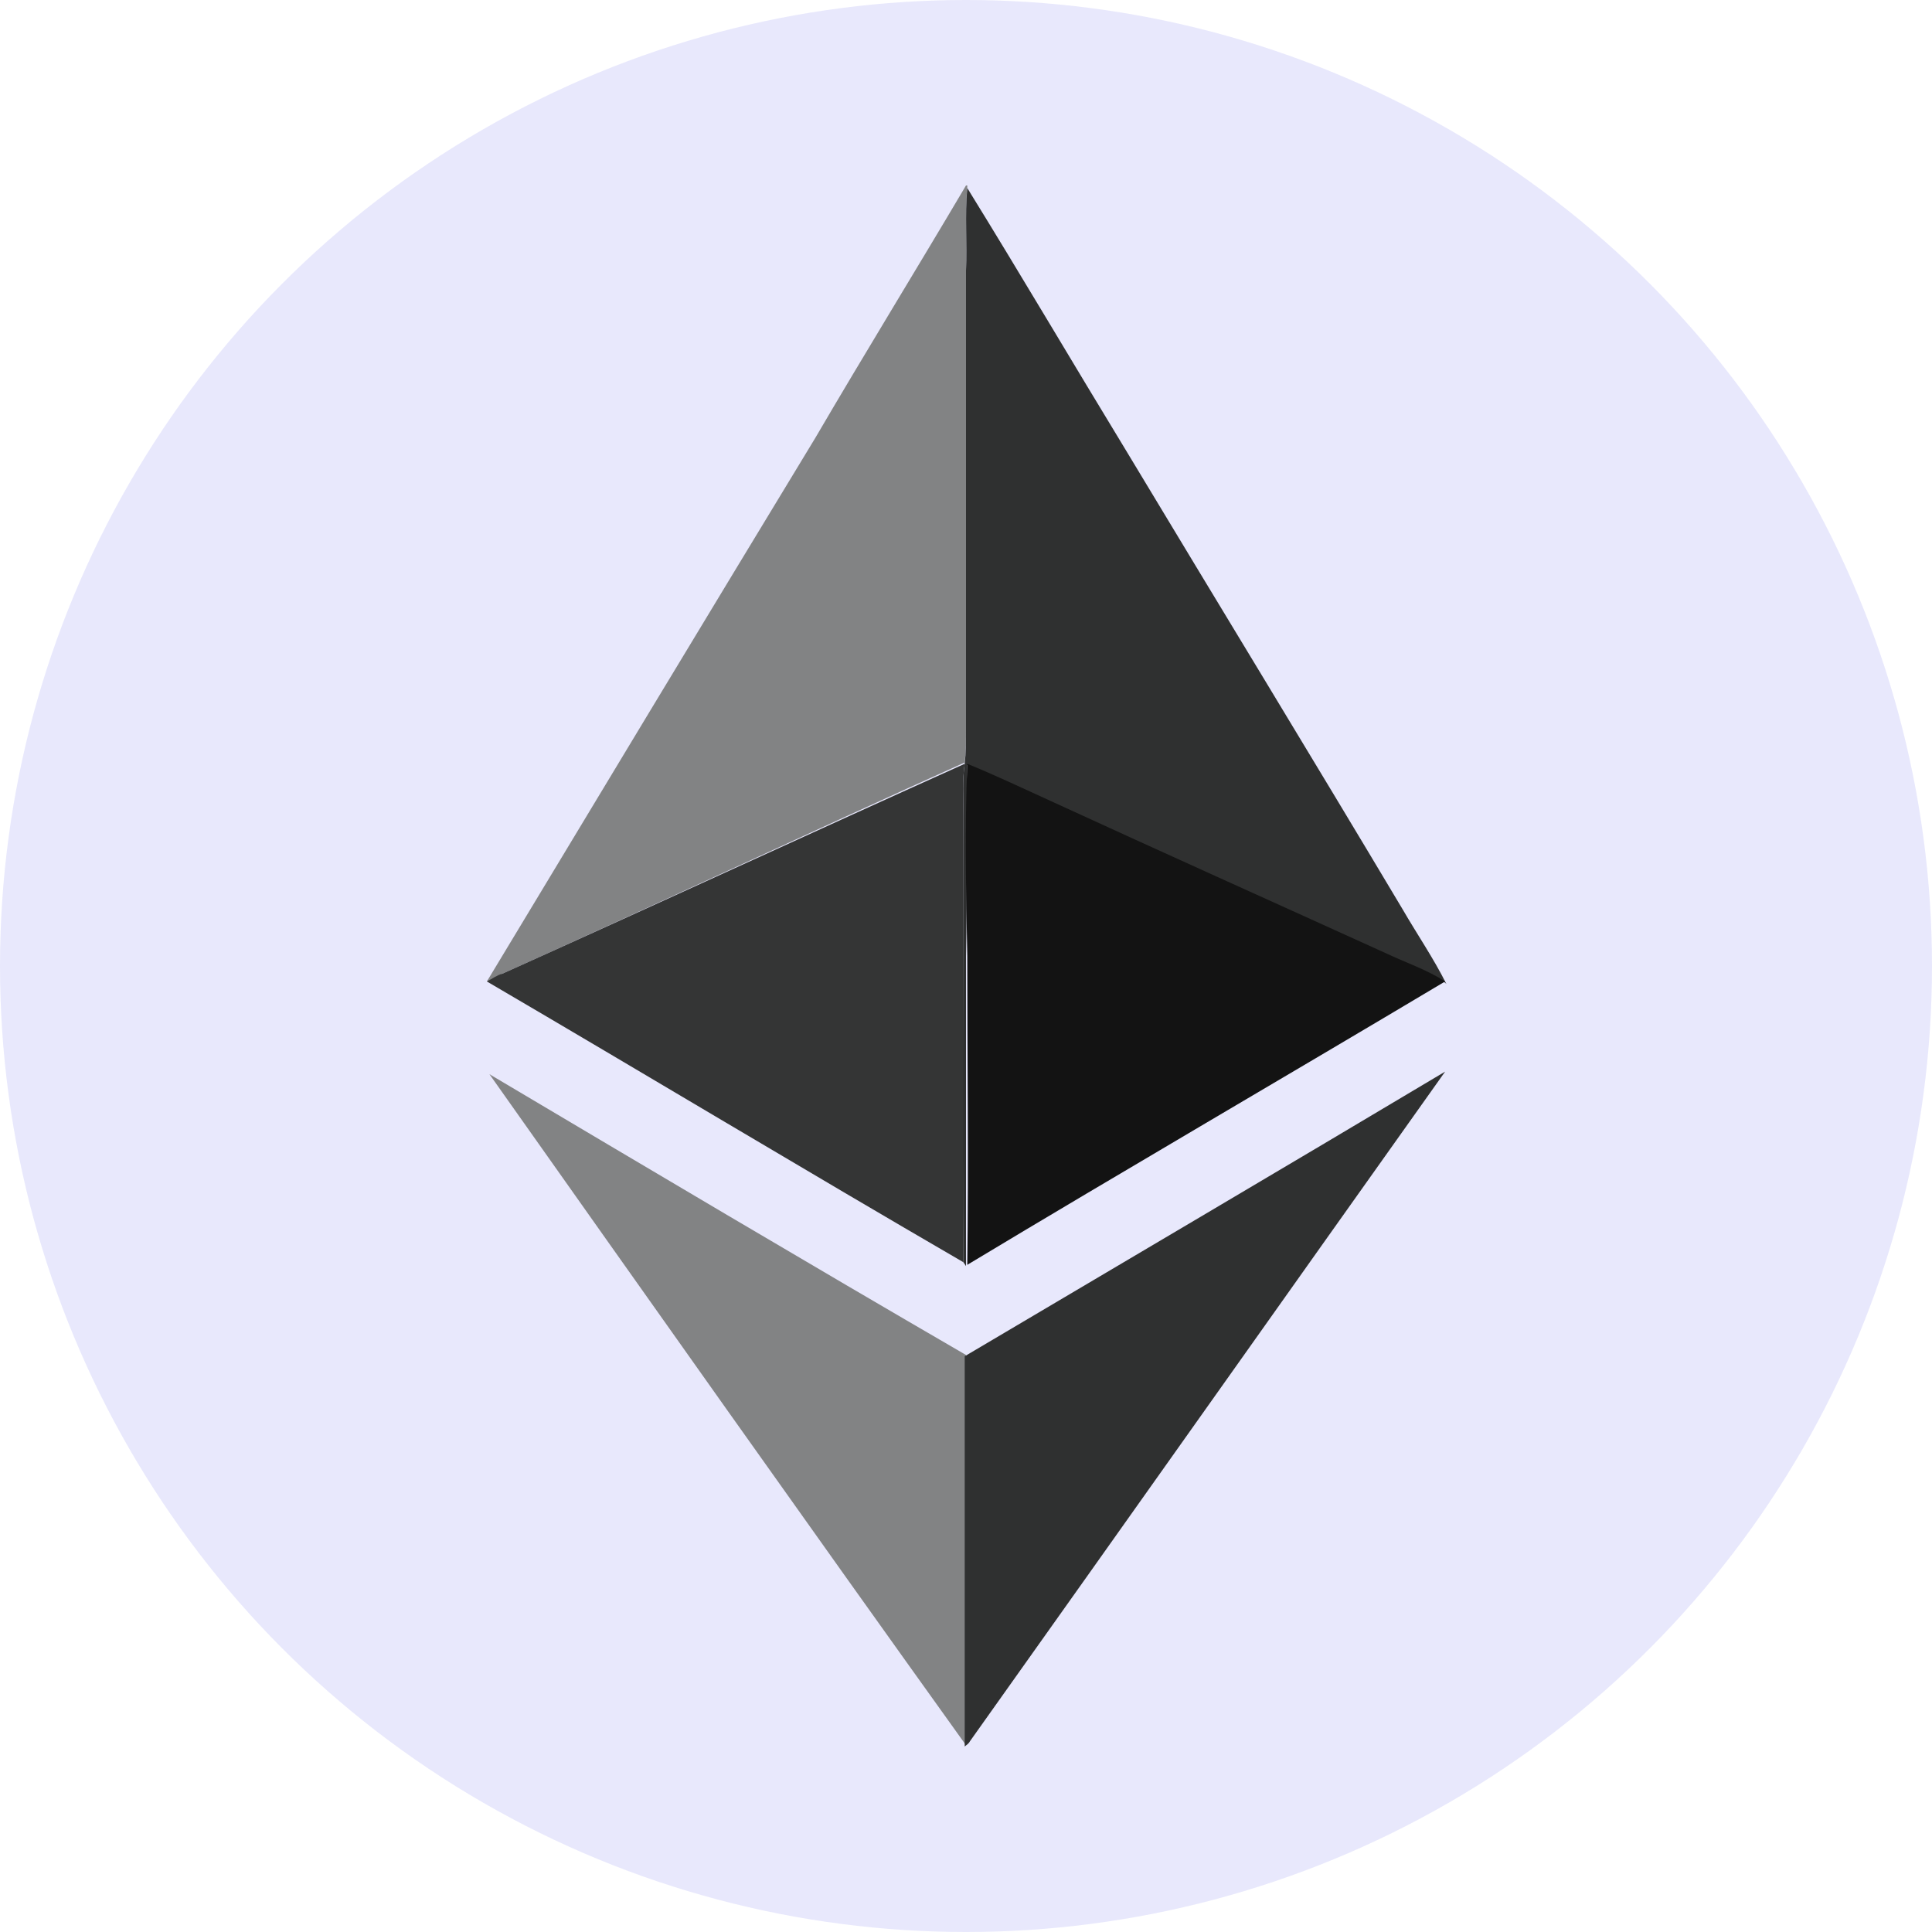 <?xml version="1.0" encoding="utf-8"?>
<!-- Generator: Adobe Illustrator 21.0.2, SVG Export Plug-In . SVG Version: 6.00 Build 0)  -->
<svg version="1.1" id="Layer_1" xmlns="http://www.w3.org/2000/svg" xmlns:xlink="http://www.w3.org/1999/xlink" x="0px" y="0px"
	 viewBox="0 0 150 150" style="enable-background:new 0 0 150 150;" xml:space="preserve">
<style type="text/css">
	.st0{fill-rule:evenodd;clip-rule:evenodd;fill:#E8E8FC;}
	.st1{fill-rule:evenodd;clip-rule:evenodd;fill:#828384;}
	.st2{fill-rule:evenodd;clip-rule:evenodd;fill:#2F3030;}
	.st3{fill-rule:evenodd;clip-rule:evenodd;fill:#343535;}
	.st4{fill-rule:evenodd;clip-rule:evenodd;fill:#131313;}
</style>
<circle class="st0" cx="75" cy="75" r="75"/>
<g>
	<path class="st1" d="M75,14.4c0,0,0.1,0,0.1,0c0,0,0,0.1,0,0.1c-0.2,2.1,0,4.3-0.1,6.4c0,11.9,0,23.8,0,35.7c0,0.9,0,1.7-0.1,2.6
		C62.9,64.6,51,70.2,39,75.6c-0.4,0.2-0.8,0.4-1.1,0.6l-0.1,0c8.5-14.1,17-28.2,25.5-42.2C67.1,27.5,71.1,21,75,14.4L75,14.4z
		 M38,83.4c12.3,7.3,24.6,14.6,37,21.8c0,10.1,0,20.2,0,30.3C62.6,118.2,50.3,100.8,38,83.4z"/>
	<path class="st2" d="M75,21c0.1-2.1-0.1-4.3,0.1-6.4c4.2,6.8,8.2,13.6,12.4,20.5c7.1,11.8,14.3,23.6,21.4,35.5
		c1.1,1.9,2.4,3.8,3.4,5.8l-0.1-0.1c-1.4-0.9-2.9-1.4-4.4-2.1c-8.7-4-17.5-7.9-26.2-11.9c-2.2-1-4.3-2-6.5-2.9
		c-0.1,5,0,9.9-0.1,14.9c0,8,0,16,0,24L74.8,98c-0.1-11.6,0-23.2,0-34.8c0-1.3-0.1-2.6,0.1-3.9c0.1-0.9,0.1-1.7,0.1-2.6
		C75,44.8,75,32.9,75,21L75,21z M74.9,105.3c0,10.1,0,20.2,0,30.3c0.1-0.1,0.3-0.2,0.4-0.4c12.3-17.3,24.6-34.7,36.9-52
		C99.8,90.6,87.4,97.9,74.9,105.3z"/>
	<path class="st3" d="M39,75.6c12-5.4,23.9-10.9,35.9-16.3c-0.2,1.3-0.1,2.6-0.1,3.9c0,11.6,0,23.2,0,34.8
		c-12.4-7.2-24.7-14.6-37-21.8C38.2,76,38.6,75.7,39,75.6z"/>
	<path class="st4" d="M75.1,59.3c2.2,0.9,4.3,1.9,6.5,2.9c8.7,4,17.4,7.9,26.2,11.9c1.5,0.7,3,1.2,4.4,2.1
		c-12.4,7.4-24.8,14.6-37.1,22c0.1-8,0-16,0-24C75,69.2,74.9,64.3,75.1,59.3z"/>
</g>
</svg>
